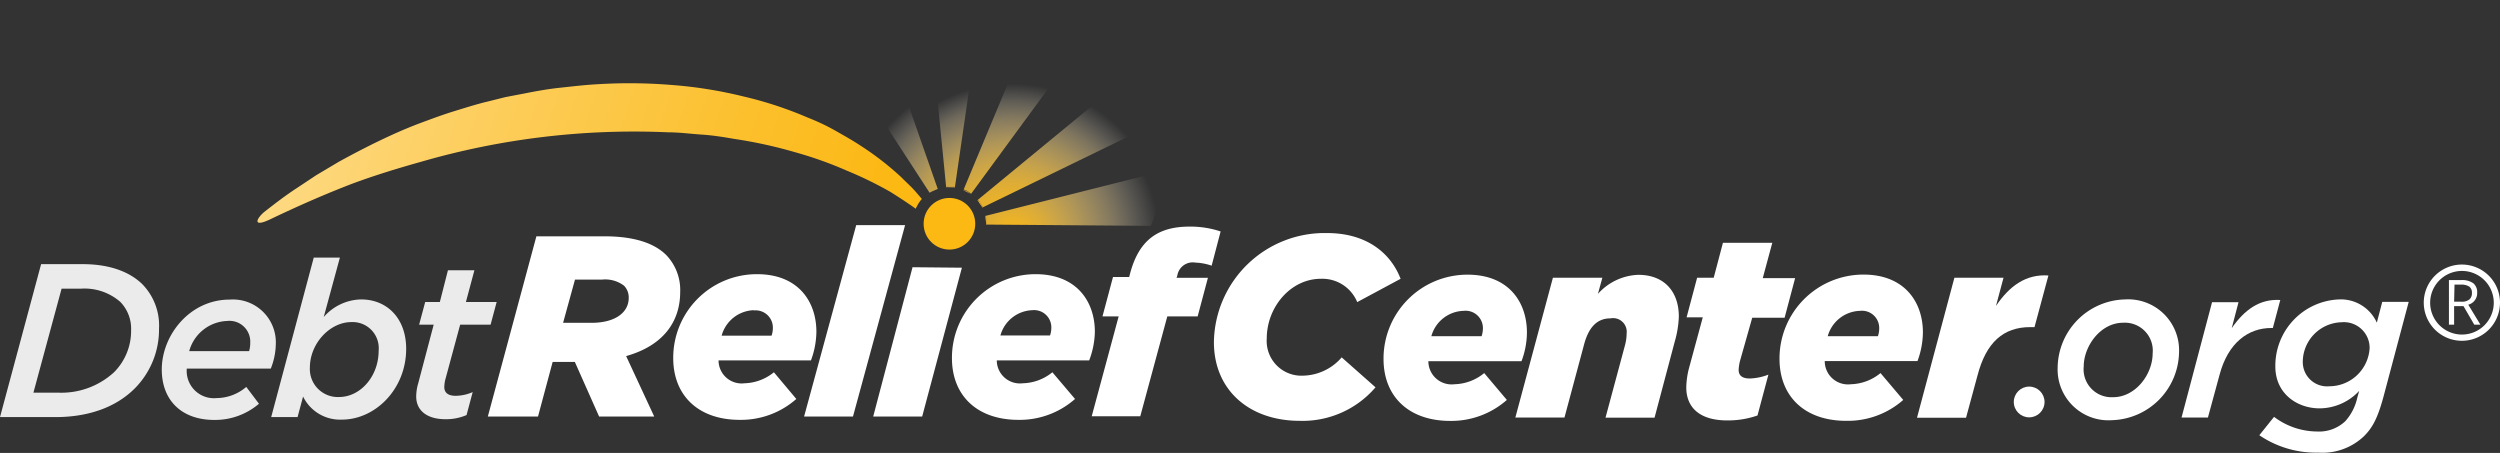 <svg xmlns="http://www.w3.org/2000/svg" xmlns:xlink="http://www.w3.org/1999/xlink" viewBox="0 0 308.92 55.97"><rect x="0" y="0" width="308.92" height="55.97" fill="#333333" stroke="none"/><defs><style>.cls-1{fill:url(#radial-gradient);}.cls-2{fill:url(#radial-gradient-2);}.cls-3{fill:url(#radial-gradient-3);}.cls-4{fill:url(#radial-gradient-4);}.cls-5{fill:url(#radial-gradient-5);}.cls-6{fill:url(#radial-gradient-6);}.cls-7{fill:url(#radial-gradient-7);}.cls-8{fill:url(#radial-gradient-8);}.cls-9{fill:url(#radial-gradient-9);}.cls-10{fill:url(#radial-gradient-10);}.cls-11{fill:url(#radial-gradient-11);}.cls-12{fill:url(#radial-gradient-12);}.cls-13{fill:url(#radial-gradient-13);}.cls-14{fill:url(#radial-gradient-14);}.cls-15{fill:url(#radial-gradient-15);}.cls-16{fill:#fff;}.cls-17{opacity:0.9;}.cls-18{fill:url(#linear-gradient);}.cls-19{fill:#fcb813;}</style><radialGradient id="radial-gradient" cx="145.82" cy="43.45" r="20.97" gradientTransform="translate(-7.77 -44.76) rotate(12.67)" gradientUnits="userSpaceOnUse"><stop offset="0" stop-color="#fcb813"/><stop offset="0.14" stop-color="#fcb916" stop-opacity="0.99"/><stop offset="0.26" stop-color="#fcbc20" stop-opacity="0.94"/><stop offset="0.37" stop-color="#fcc131" stop-opacity="0.87"/><stop offset="0.48" stop-color="#fdc848" stop-opacity="0.77"/><stop offset="0.58" stop-color="#fdd166" stop-opacity="0.65"/><stop offset="0.68" stop-color="#fedc8b" stop-opacity="0.49"/><stop offset="0.79" stop-color="#fee9b7" stop-opacity="0.3"/><stop offset="0.88" stop-color="#fff8e9" stop-opacity="0.09"/><stop offset="0.92" stop-color="#fff" stop-opacity="0"/></radialGradient><radialGradient id="radial-gradient-2" cx="145.82" cy="43.46" r="20.97" gradientTransform="translate(-7.77 -44.76) rotate(12.67)" gradientUnits="userSpaceOnUse"><stop offset="0" stop-color="#fcb813"/><stop offset="0.12" stop-color="#fcb917" stop-opacity="0.98"/><stop offset="0.24" stop-color="#fcbc22" stop-opacity="0.94"/><stop offset="0.35" stop-color="#fcc234" stop-opacity="0.86"/><stop offset="0.47" stop-color="#fdca4e" stop-opacity="0.75"/><stop offset="0.58" stop-color="#fdd470" stop-opacity="0.61"/><stop offset="0.7" stop-color="#fee099" stop-opacity="0.43"/><stop offset="0.81" stop-color="#feefc8" stop-opacity="0.23"/><stop offset="0.92" stop-color="#fff" stop-opacity="0"/></radialGradient><radialGradient id="radial-gradient-3" cx="145.95" cy="43.45" r="21.7" gradientTransform="translate(-7.77 -44.76) rotate(12.67)" gradientUnits="userSpaceOnUse"><stop offset="0" stop-color="#fcb813"/><stop offset="0.07" stop-color="#fcbb1d" stop-opacity="0.96"/><stop offset="0.2" stop-color="#fcc339" stop-opacity="0.84"/><stop offset="0.37" stop-color="#fdd165" stop-opacity="0.65"/><stop offset="0.58" stop-color="#fee3a3" stop-opacity="0.39"/><stop offset="0.8" stop-color="#fffbf1" stop-opacity="0.06"/><stop offset="0.84" stop-color="#fff" stop-opacity="0"/></radialGradient><radialGradient id="radial-gradient-4" cx="145.82" cy="43.45" r="20.97" gradientTransform="translate(-7.77 -44.76) rotate(12.67)" gradientUnits="userSpaceOnUse"><stop offset="0" stop-color="#fcb813"/><stop offset="0.14" stop-color="#fcb916" stop-opacity="0.99"/><stop offset="0.27" stop-color="#fcbc20" stop-opacity="0.94"/><stop offset="0.39" stop-color="#fcc131" stop-opacity="0.87"/><stop offset="0.51" stop-color="#fdc849" stop-opacity="0.77"/><stop offset="0.63" stop-color="#fdd268" stop-opacity="0.64"/><stop offset="0.74" stop-color="#fedd8e" stop-opacity="0.48"/><stop offset="0.85" stop-color="#feebbb" stop-opacity="0.29"/><stop offset="0.96" stop-color="#fffaee" stop-opacity="0.07"/><stop offset="0.99" stop-color="#fff" stop-opacity="0"/></radialGradient><radialGradient id="radial-gradient-5" cx="145.82" cy="43.45" r="20.97" gradientTransform="translate(-7.77 -44.76) rotate(12.67)" gradientUnits="userSpaceOnUse"><stop offset="0" stop-color="#fcb813"/><stop offset="0.11" stop-color="#fcb917" stop-opacity="0.98"/><stop offset="0.22" stop-color="#fcbd24" stop-opacity="0.93"/><stop offset="0.34" stop-color="#fcc338" stop-opacity="0.84"/><stop offset="0.46" stop-color="#fdcc55" stop-opacity="0.72"/><stop offset="0.59" stop-color="#fdd77a" stop-opacity="0.56"/><stop offset="0.72" stop-color="#fee5a7" stop-opacity="0.37"/><stop offset="0.84" stop-color="#fff4dc" stop-opacity="0.15"/><stop offset="0.92" stop-color="#fff" stop-opacity="0"/></radialGradient><radialGradient id="radial-gradient-6" cx="119.54" cy="23.7" r="0.4" gradientUnits="userSpaceOnUse"><stop offset="0" stop-color="#fcb813"/><stop offset="0.11" stop-color="#fcb917" stop-opacity="0.98"/><stop offset="0.23" stop-color="#fcbd23" stop-opacity="0.93"/><stop offset="0.34" stop-color="#fcc336" stop-opacity="0.85"/><stop offset="0.46" stop-color="#fdcb51" stop-opacity="0.74"/><stop offset="0.58" stop-color="#fdd574" stop-opacity="0.59"/><stop offset="0.7" stop-color="#fee2a0" stop-opacity="0.4"/><stop offset="0.82" stop-color="#fef1d1" stop-opacity="0.19"/><stop offset="0.92" stop-color="#fff" stop-opacity="0"/></radialGradient><radialGradient id="radial-gradient-7" cx="145.82" cy="43.46" r="20.98" gradientTransform="translate(-7.77 -44.76) rotate(12.67)" xlink:href="#radial-gradient-6"/><radialGradient id="radial-gradient-8" cx="121.83" cy="27.21" r="0.39" xlink:href="#radial-gradient-6"/><radialGradient id="radial-gradient-9" cx="145.82" cy="43.45" r="20.96" gradientTransform="translate(-7.77 -44.76) rotate(12.67)" xlink:href="#radial-gradient-6"/><radialGradient id="radial-gradient-10" cx="117.45" cy="23.11" r="0.39" xlink:href="#radial-gradient-6"/><radialGradient id="radial-gradient-11" cx="145.83" cy="43.46" r="20.99" gradientTransform="translate(-7.77 -44.76) rotate(12.67)" xlink:href="#radial-gradient-6"/><radialGradient id="radial-gradient-12" cx="115.35" cy="23.58" r="0.41" xlink:href="#radial-gradient-6"/><radialGradient id="radial-gradient-13" cx="145.83" cy="43.46" r="20.98" gradientTransform="translate(-7.77 -44.76) rotate(12.67)" xlink:href="#radial-gradient-6"/><radialGradient id="radial-gradient-14" cx="121.11" cy="25.17" r="0.41" xlink:href="#radial-gradient-6"/><radialGradient id="radial-gradient-15" cx="145.82" cy="43.45" r="20.96" gradientTransform="translate(-7.77 -44.76) rotate(12.67)" xlink:href="#radial-gradient-6"/><linearGradient id="linear-gradient" x1="106.34" y1="34.61" x2="-50.64" y2="-18.38" gradientUnits="userSpaceOnUse"><stop offset="0" stop-color="#fcb813"/><stop offset="0.12" stop-color="#fcc02d"/><stop offset="0.37" stop-color="#fdd36e"/><stop offset="0.73" stop-color="#fef3d6"/><stop offset="0.86" stop-color="#fff"/></linearGradient></defs><g id="Layer_2" data-name="Layer 2"><g id="New_R_reversed" data-name="New R reversed"><path class="cls-1" d="M118,23.1l3.35-23c-1.83-.28-4.82.27-6.67.44l2.23,22.56A5,5,0,0,1,118,23.1Z"/><path class="cls-2" d="M120,23.94,133.41,5.66a29.71,29.71,0,0,0-5.76-2.78l-8.57,20.53.27.1A3.92,3.92,0,0,1,120,23.94Z"/><path class="cls-3" d="M121.8,26.67a4.83,4.83,0,0,1,.12,1.08l20.27.16c1.34-2.66.52-4.6.13-6.41Z"/><path class="cls-4" d="M109.81,6a23.33,23.33,0,0,0-4.94,2.42l10,15.4a4.88,4.88,0,0,1,1-.49Z"/><path class="cls-5" d="M143.54,14.87a36.93,36.93,0,0,0-3.34-6.12L120.84,24.68a5.16,5.16,0,0,1,.6.94Z"/><path class="cls-6" d="M120,24l0,0a3.92,3.92,0,0,0-.68-.43l-.27-.1,0,.05A5.14,5.14,0,0,1,120,24Z"/><path class="cls-7" d="M120,24l0,0a3.92,3.92,0,0,0-.68-.43l-.27-.1,0,.05A5.14,5.14,0,0,1,120,24Z"/><path class="cls-8" d="M121.74,26.68a4.27,4.27,0,0,1,.1,1.07h.08a4.83,4.83,0,0,0-.12-1.08Z"/><path class="cls-9" d="M121.74,26.68a4.27,4.27,0,0,1,.1,1.07h.08a4.83,4.83,0,0,0-.12-1.08Z"/><path class="cls-10" d="M118,23.17V23.1a5,5,0,0,0-1.09,0v.05A4.35,4.35,0,0,1,118,23.17Z"/><path class="cls-11" d="M118,23.17V23.1a5,5,0,0,0-1.09,0v.05A4.35,4.35,0,0,1,118,23.17Z"/><path class="cls-12" d="M115.86,23.36l0-.05a4.88,4.88,0,0,0-1,.49l0,0A5,5,0,0,1,115.86,23.36Z"/><path class="cls-13" d="M115.86,23.36l0-.05a4.88,4.88,0,0,0-1,.49l0,0A5,5,0,0,1,115.86,23.36Z"/><path class="cls-14" d="M121.38,25.65l.06,0a5.16,5.16,0,0,0-.6-.94l-.06.05A4.28,4.28,0,0,1,121.38,25.65Z"/><path class="cls-15" d="M121.38,25.65l.06,0a5.16,5.16,0,0,0-.6-.94l-.06.05A4.28,4.28,0,0,1,121.38,25.65Z"/><path class="cls-16" d="M150,42.27A13.68,13.68,0,0,1,164,28.8c4.57,0,7.73,2.2,9.07,5.65l-5.36,2.88a4.66,4.66,0,0,0-4.5-2.88c-3.71,0-6.68,3.48-6.68,7.38A4.29,4.29,0,0,0,161,46.42a6.47,6.47,0,0,0,4.79-2.26l4.18,3.7A11.85,11.85,0,0,1,160.6,52C154.41,52,150,48.24,150,42.27Z"/><path class="cls-16" d="M179.72,47.48a6,6,0,0,0,3.68-1.38l2.8,3.32a10.38,10.38,0,0,1-7,2.59c-5.11,0-8.24-3-8.24-7.66a10.37,10.37,0,0,1,10.38-10.41c5.11,0,7.34,3.42,7.34,7.15a10.24,10.24,0,0,1-.67,3.54H176.5A2.87,2.87,0,0,0,179.72,47.48Zm3.36-5.94a3.18,3.18,0,0,0,.16-.93,2.14,2.14,0,0,0-2.37-2.2,4.26,4.26,0,0,0-4,3.13Z"/><path class="cls-16" d="M191.89,34.32H198l-.55,2a7,7,0,0,1,5-2.36c3.13,0,5,2,5,5.17a12.66,12.66,0,0,1-.51,3.1l-2.49,9.38h-6.06l2.42-9a5.58,5.58,0,0,0,.19-1.4A1.69,1.69,0,0,0,199,39.34c-1.69,0-2.68,1.15-3.23,3.12l-2.45,9.13h-6.07Z"/><path class="cls-16" d="M208.37,47.86a10.26,10.26,0,0,1,.31-2.27l1.73-6.38h-2l1.3-4.89h2.05L212.9,30H219l-1.18,4.37h4l-1.3,4.89h-4L215,44.63a5.81,5.81,0,0,0-.16,1.06c0,.7.42,1.08,1.38,1.08a6.9,6.9,0,0,0,2.3-.48l-1.35,5.05a11,11,0,0,1-3.57.61C210.09,52,208.37,50.41,208.37,47.86Z"/><path class="cls-16" d="M228.7,47.48a6,6,0,0,0,3.67-1.38l2.81,3.32A10.38,10.38,0,0,1,228.13,52c-5.11,0-8.24-3-8.24-7.66a10.37,10.37,0,0,1,10.38-10.41c5.1,0,7.34,3.42,7.34,7.15a10.48,10.48,0,0,1-.67,3.54H225.48A2.87,2.87,0,0,0,228.7,47.48Zm3.35-5.94a2.88,2.88,0,0,0,.16-.93,2.13,2.13,0,0,0-2.36-2.2,4.27,4.27,0,0,0-4,3.13Z"/><path class="cls-16" d="M241.5,34.32h6.07l-.93,3.48c1.66-2.45,3.68-3.95,6.48-3.76l-1.72,6.38h-.51c-3.32,0-5.46,1.85-6.54,6l-1.41,5.2h-6.06Z"/><path class="cls-16" d="M254.26,45.41A8.53,8.53,0,0,1,262.57,37a6.29,6.29,0,0,1,6.69,6.54A8.54,8.54,0,0,1,261,51.92,6.28,6.28,0,0,1,254.26,45.41ZM266,43.66a3.45,3.45,0,0,0-3.64-3.78c-2.81,0-4.88,2.89-4.88,5.42a3.45,3.45,0,0,0,3.64,3.78C263.89,49.08,266,46.25,266,43.66Z"/><path class="cls-16" d="M273.34,37.34h3.27l-.84,3.21c1.57-2.26,3.43-3.64,6-3.48l-.92,3.46h-.19c-2.86,0-5.34,1.83-6.39,5.77l-1.44,5.29h-3.26Z"/><path class="cls-16" d="M279.18,53.78,281,51.51a8.91,8.91,0,0,0,5.31,1.81,4.71,4.71,0,0,0,3.49-1.27,6.32,6.32,0,0,0,1.48-2.89l.24-.86a6.74,6.74,0,0,1-4.88,2.16c-2.81,0-5.48-1.84-5.48-5.16A8.2,8.2,0,0,1,289,37a4.88,4.88,0,0,1,4.7,2.87l.67-2.57h3.27l-3.13,11.77c-.71,2.59-1.33,3.78-2.43,4.86a7.45,7.45,0,0,1-5.62,2A12.44,12.44,0,0,1,279.18,53.78ZM292.81,43a3.18,3.18,0,0,0-3.46-3.18,4.92,4.92,0,0,0-4.8,4.91,3,3,0,0,0,3.29,3A5,5,0,0,0,292.81,43Z"/><g class="cls-17"><path class="cls-16" d="M5.08,32.64H10.2c3.46,0,5.86,1,7.37,2.46a7.3,7.3,0,0,1,2.08,5.51,10.32,10.32,0,0,1-3,7.39c-2.27,2.27-5.61,3.54-9.82,3.54H0Zm2.1,15.88A9.63,9.63,0,0,0,14.09,46a7.24,7.24,0,0,0,2.11-5.21,4.74,4.74,0,0,0-1.33-3.48A6.71,6.71,0,0,0,10,35.67H7.61L4.13,48.52Z"/><path class="cls-16" d="M26.78,49.19a5.7,5.7,0,0,0,3.65-1.38L32,49.89a8.33,8.33,0,0,1-5.53,2c-4,0-6.48-2.4-6.48-6.23,0-4.21,3.43-8.64,8.4-8.64a5.3,5.3,0,0,1,5.69,5.53,8.5,8.5,0,0,1-.62,3H23.08A3.37,3.37,0,0,0,26.78,49.19Zm4-5.8a3.38,3.38,0,0,0,.14-1,2.57,2.57,0,0,0-2.84-2.73,5.06,5.06,0,0,0-4.7,3.73Z"/><path class="cls-16" d="M37.45,49l-.68,2.54H33.51l5.26-19.71H42l-2,7.35A6.28,6.28,0,0,1,44.63,37c3.18,0,5.56,2.32,5.56,6.1,0,5-3.83,8.75-7.94,8.75A5.08,5.08,0,0,1,37.45,49Zm9.34-5.67a3.23,3.23,0,0,0-3.38-3.53c-2.61,0-5.12,2.61-5.12,5.64a3.46,3.46,0,0,0,3.59,3.62C44.55,49.06,46.79,46.49,46.79,43.33Z"/><path class="cls-16" d="M51.43,49a5.83,5.83,0,0,1,.25-1.64l1.91-7.24h-1.8l.75-2.8h1.81l1-3.92h3.27l-1.05,3.92h3.8l-.75,2.8H56.86L55,47a5.1,5.1,0,0,0-.1.81c0,.73.48,1.1,1.43,1.1a5.45,5.45,0,0,0,2.08-.46l-.76,2.84a6.46,6.46,0,0,1-2.67.51C52.7,51.78,51.43,50.68,51.43,49Z"/></g><path class="cls-16" d="M84.05,36.07a6.23,6.23,0,0,0-1.71-4.54c-1.5-1.5-4-2.33-7.67-2.33H66.28l-6,22.27h6.2l1.81-6.75h2.74l3,6.75h6.81L77.37,44C81.92,42.72,84.05,39.79,84.05,36.07ZM73.11,39.89H69.58l1.47-5.34h3.33a3.85,3.85,0,0,1,2.74.76,2.09,2.09,0,0,1,.57,1.49C77.69,38.71,75.88,39.89,73.11,39.89Z"/><path class="cls-16" d="M92,47.36a2.85,2.85,0,0,1-3.21-2.83h11.42a10.43,10.43,0,0,0,.67-3.53c0-3.72-2.23-7.12-7.32-7.12A10.33,10.33,0,0,0,83.19,44.25c0,4.64,3.12,7.63,8.21,7.63a10.34,10.34,0,0,0,7-2.58L95.63,46A6,6,0,0,1,92,47.36Zm1.15-9a2.13,2.13,0,0,1,2.35,2.2,2.87,2.87,0,0,1-.16.92H89.17A4.27,4.27,0,0,1,93.12,38.33Z"/><path class="cls-16" d="M135.29,41c0-3.72-2.23-7.12-7.32-7.12a10.33,10.33,0,0,0-10.34,10.37c0,4.64,3.12,7.63,8.21,7.63a10.34,10.34,0,0,0,7-2.58l-2.8-3.3a6,6,0,0,1-3.66,1.36,2.86,2.86,0,0,1-3.21-2.83h11.42A10.43,10.43,0,0,0,135.29,41Zm-5.54.45h-6.13a4.25,4.25,0,0,1,3.94-3.12,2.13,2.13,0,0,1,2.35,2.2A2.87,2.87,0,0,1,129.75,41.45Z"/><path class="cls-16" d="M147.72,32.45a6.84,6.84,0,0,1,2,.38l1.11-4.23A11.86,11.86,0,0,0,147,28c-3.94,0-6.29,1.68-7.38,5.88l-.09.35h-2l-1.3,4.87h2l-3.33,12.34h6l3.34-12.34h3.75l1.27-4.77h-3.88l.1-.29A1.93,1.93,0,0,1,147.72,32.45Z"/><polygon class="cls-16" points="112.76 33.02 107.9 51.47 113.95 51.47 118.86 33.08 112.76 33.02"/><path class="cls-18" d="M113.91,24.58l-.73-.85c-.53-.62-1.18-1.19-1.84-1.86a36.24,36.24,0,0,0-5-3.87c-1-.66-2-1.22-3.11-1.85S101,15,99.74,14.5a47.17,47.17,0,0,0-7.95-2.6A53.85,53.85,0,0,0,83,10.5a64.16,64.16,0,0,0-9.2-.09c-1.54.08-3.07.27-4.59.43s-3,.43-4.51.73L62.45,12l-2.16.54c-1.44.34-2.83.79-4.2,1.21s-2.68.91-4,1.4-2.53,1-3.71,1.54C46,17.78,43.83,18.91,41.85,20l-2.79,1.66-2.44,1.62c-1.53,1-2.79,2-3.84,2.81s-1.73,2.13.63,1c3.32-1.59,6.7-3.08,10.14-4.4C46.33,21.66,49.18,20.79,52,20a94.57,94.57,0,0,1,30.56-3.65c1.4,0,2.77.19,4.14.28s2.7.3,4,.53a56.65,56.65,0,0,1,7.48,1.63,48.15,48.15,0,0,1,6.49,2.31A46.37,46.37,0,0,1,110,23.7c1.2.75,2.26,1.45,3.17,2.1,0-.06,0-.12.07-.18A4.48,4.48,0,0,1,113.91,24.58Z"/><circle class="cls-19" cx="117.32" cy="27.65" r="3.19"/><circle class="cls-16" cx="250.74" cy="49.67" r="1.9"/><polygon class="cls-16" points="105.8 27.82 99.36 51.47 105.4 51.47 111.84 27.82 105.8 27.82"/><path class="cls-16" d="M303.25,37.83v2.29h-.64V34.61h1.51a2.36,2.36,0,0,1,1.5.39,1.42,1.42,0,0,1,.48,1.17A1.47,1.47,0,0,1,305,37.65l1.5,2.47h-.76l-1.33-2.29Zm0-.55h.88a1.5,1.5,0,0,0,1-.27,1,1,0,0,0,.32-.81.92.92,0,0,0-.32-.78,1.77,1.77,0,0,0-1-.25h-.83Z"/><path class="cls-16" d="M304.22,42.11a4.71,4.71,0,1,1,4.7-4.7A4.71,4.71,0,0,1,304.22,42.11Zm0-8.63a3.93,3.93,0,1,0,3.93,3.93A3.93,3.93,0,0,0,304.22,33.48Z"/></g></g></svg>
